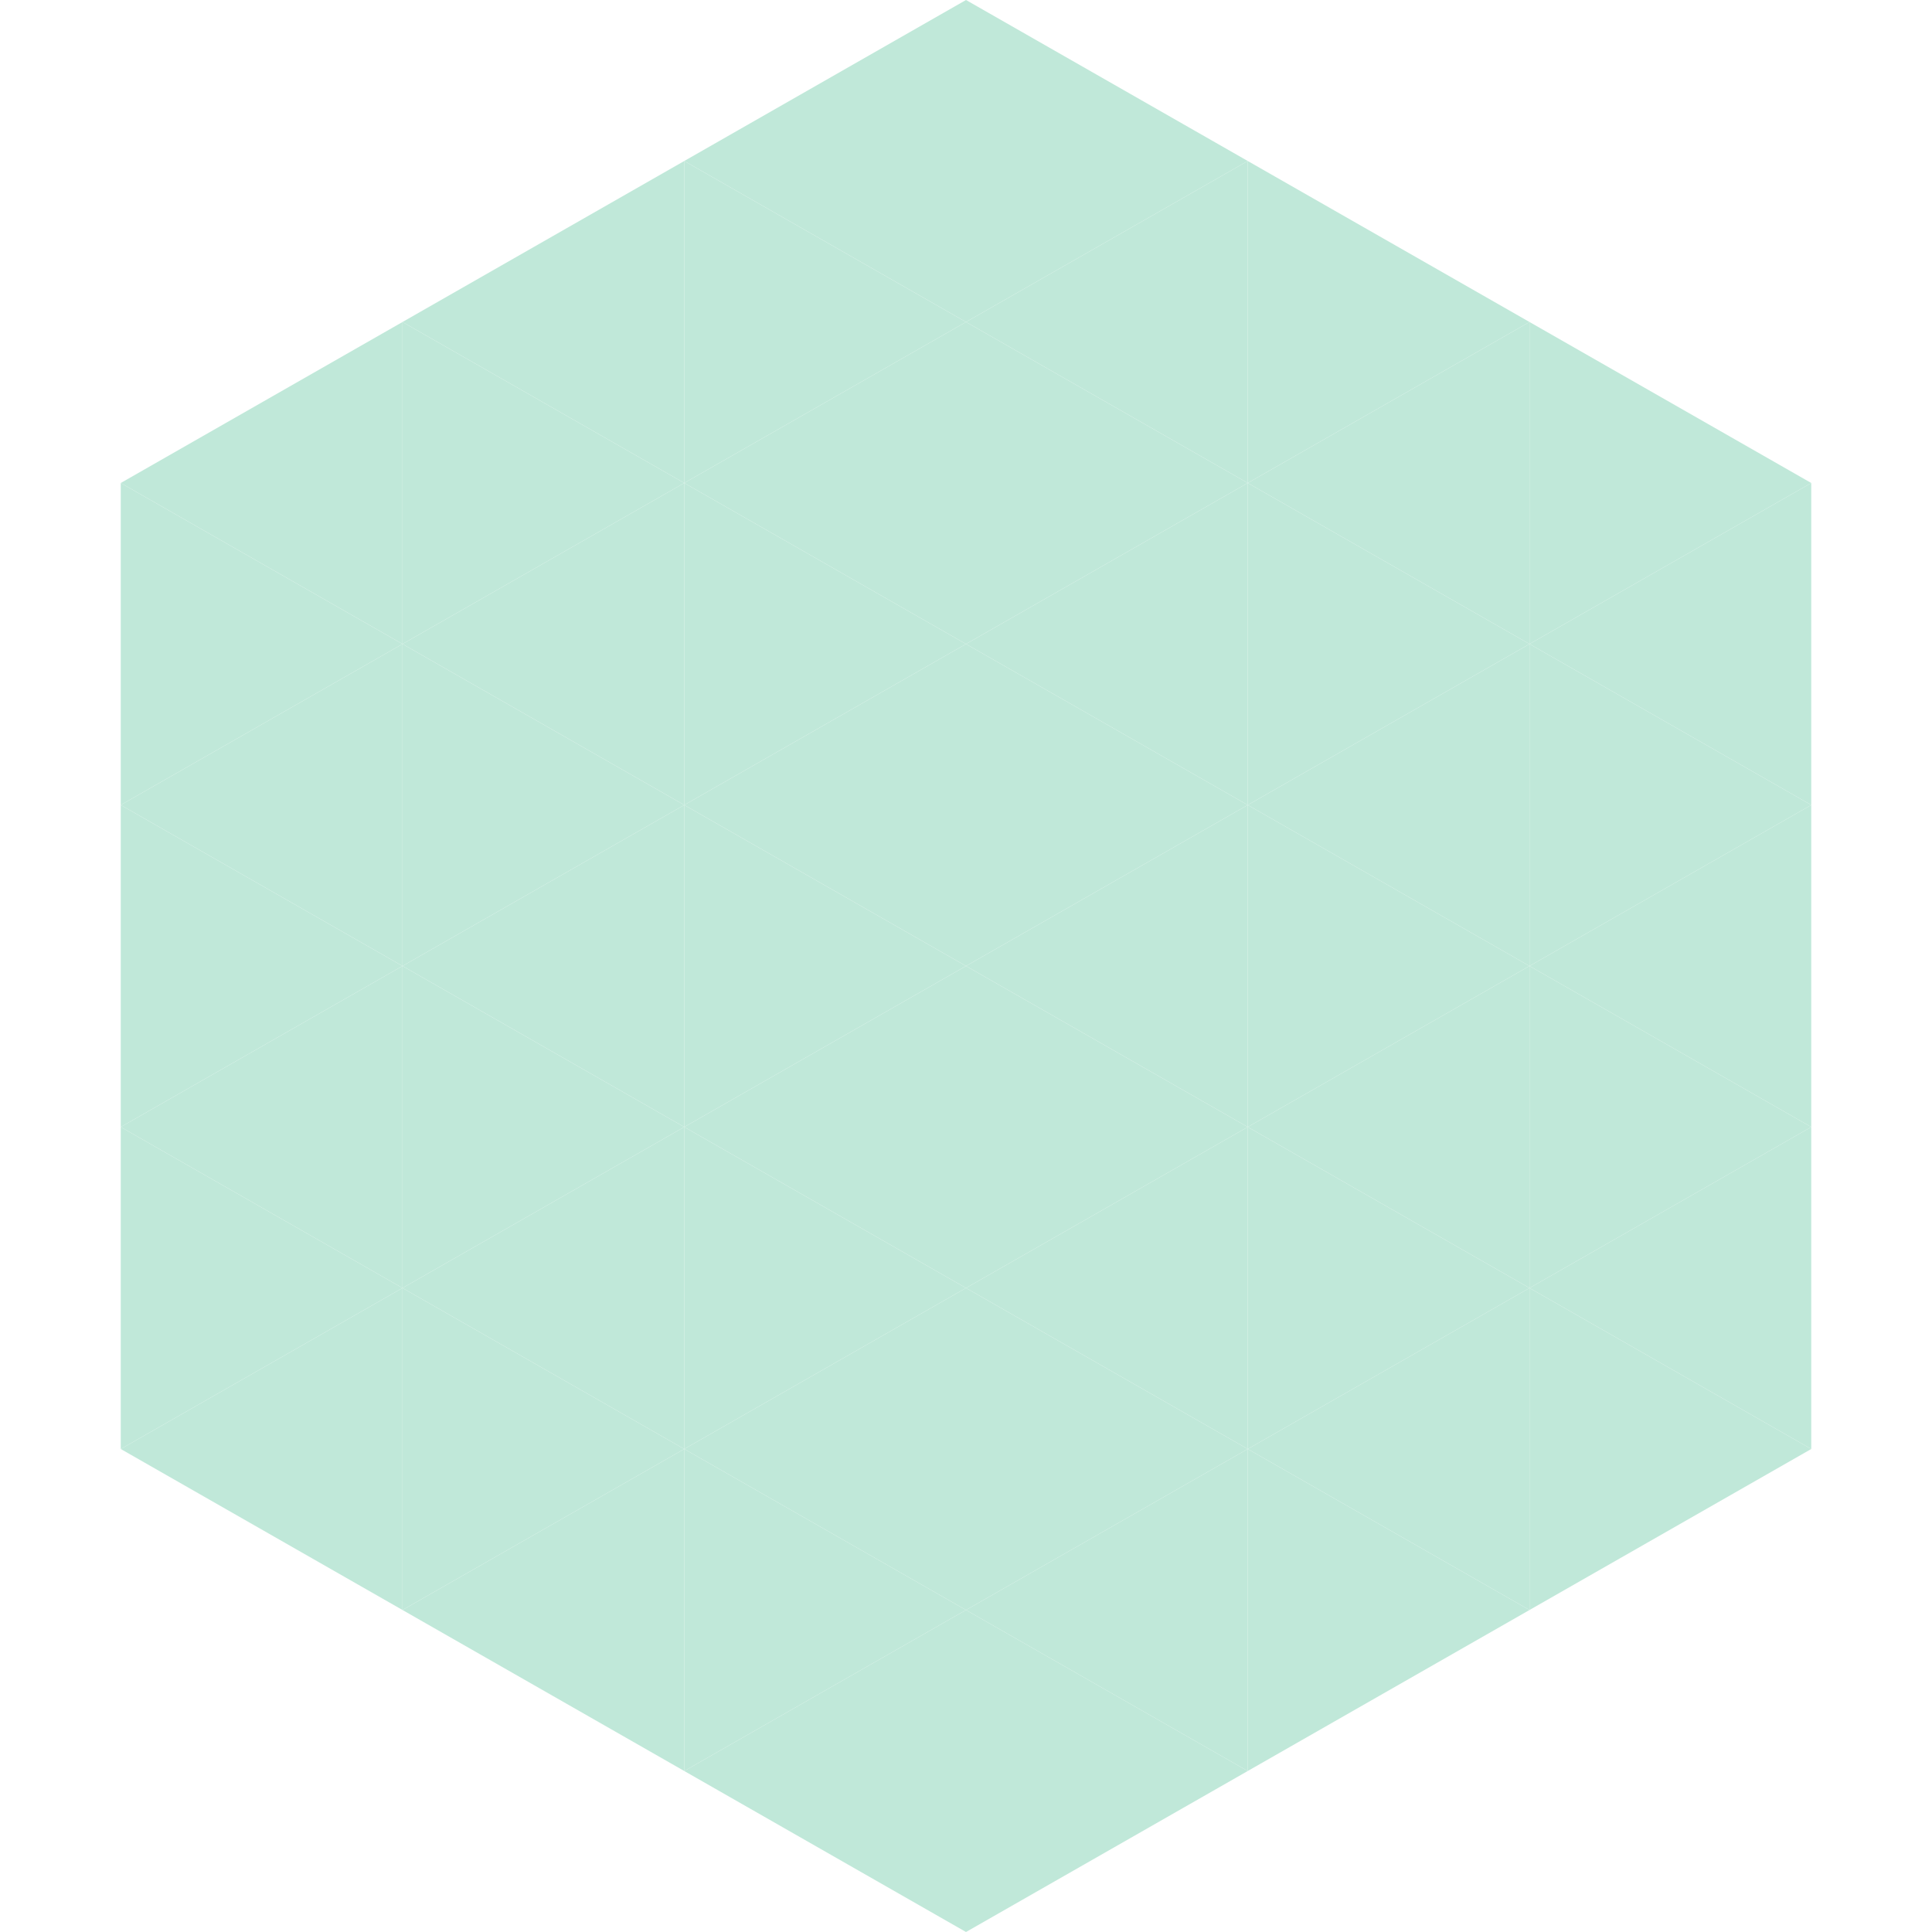 <?xml version="1.0"?>
<!-- Generated by SVGo -->
<svg width="240" height="240"
     xmlns="http://www.w3.org/2000/svg"
     xmlns:xlink="http://www.w3.org/1999/xlink">
<polygon points="50,40 15,60 50,80" style="fill:rgb(192,232,217)" />
<polygon points="190,40 225,60 190,80" style="fill:rgb(192,232,217)" />
<polygon points="15,60 50,80 15,100" style="fill:rgb(192,232,217)" />
<polygon points="225,60 190,80 225,100" style="fill:rgb(192,232,217)" />
<polygon points="50,80 15,100 50,120" style="fill:rgb(192,232,217)" />
<polygon points="190,80 225,100 190,120" style="fill:rgb(192,232,217)" />
<polygon points="15,100 50,120 15,140" style="fill:rgb(192,232,217)" />
<polygon points="225,100 190,120 225,140" style="fill:rgb(192,232,217)" />
<polygon points="50,120 15,140 50,160" style="fill:rgb(192,232,217)" />
<polygon points="190,120 225,140 190,160" style="fill:rgb(192,232,217)" />
<polygon points="15,140 50,160 15,180" style="fill:rgb(192,232,217)" />
<polygon points="225,140 190,160 225,180" style="fill:rgb(192,232,217)" />
<polygon points="50,160 15,180 50,200" style="fill:rgb(192,232,217)" />
<polygon points="190,160 225,180 190,200" style="fill:rgb(192,232,217)" />
<polygon points="15,180 50,200 15,220" style="fill:rgb(255,255,255); fill-opacity:0" />
<polygon points="225,180 190,200 225,220" style="fill:rgb(255,255,255); fill-opacity:0" />
<polygon points="50,0 85,20 50,40" style="fill:rgb(255,255,255); fill-opacity:0" />
<polygon points="190,0 155,20 190,40" style="fill:rgb(255,255,255); fill-opacity:0" />
<polygon points="85,20 50,40 85,60" style="fill:rgb(192,232,217)" />
<polygon points="155,20 190,40 155,60" style="fill:rgb(192,232,217)" />
<polygon points="50,40 85,60 50,80" style="fill:rgb(192,232,217)" />
<polygon points="190,40 155,60 190,80" style="fill:rgb(192,232,217)" />
<polygon points="85,60 50,80 85,100" style="fill:rgb(192,232,217)" />
<polygon points="155,60 190,80 155,100" style="fill:rgb(192,232,217)" />
<polygon points="50,80 85,100 50,120" style="fill:rgb(192,232,217)" />
<polygon points="190,80 155,100 190,120" style="fill:rgb(192,232,217)" />
<polygon points="85,100 50,120 85,140" style="fill:rgb(192,232,217)" />
<polygon points="155,100 190,120 155,140" style="fill:rgb(192,232,217)" />
<polygon points="50,120 85,140 50,160" style="fill:rgb(192,232,217)" />
<polygon points="190,120 155,140 190,160" style="fill:rgb(192,232,217)" />
<polygon points="85,140 50,160 85,180" style="fill:rgb(192,232,217)" />
<polygon points="155,140 190,160 155,180" style="fill:rgb(192,232,217)" />
<polygon points="50,160 85,180 50,200" style="fill:rgb(192,232,217)" />
<polygon points="190,160 155,180 190,200" style="fill:rgb(192,232,217)" />
<polygon points="85,180 50,200 85,220" style="fill:rgb(192,232,217)" />
<polygon points="155,180 190,200 155,220" style="fill:rgb(192,232,217)" />
<polygon points="120,0 85,20 120,40" style="fill:rgb(192,232,217)" />
<polygon points="120,0 155,20 120,40" style="fill:rgb(192,232,217)" />
<polygon points="85,20 120,40 85,60" style="fill:rgb(192,232,217)" />
<polygon points="155,20 120,40 155,60" style="fill:rgb(192,232,217)" />
<polygon points="120,40 85,60 120,80" style="fill:rgb(192,232,217)" />
<polygon points="120,40 155,60 120,80" style="fill:rgb(192,232,217)" />
<polygon points="85,60 120,80 85,100" style="fill:rgb(192,232,217)" />
<polygon points="155,60 120,80 155,100" style="fill:rgb(192,232,217)" />
<polygon points="120,80 85,100 120,120" style="fill:rgb(192,232,217)" />
<polygon points="120,80 155,100 120,120" style="fill:rgb(192,232,217)" />
<polygon points="85,100 120,120 85,140" style="fill:rgb(192,232,217)" />
<polygon points="155,100 120,120 155,140" style="fill:rgb(192,232,217)" />
<polygon points="120,120 85,140 120,160" style="fill:rgb(192,232,217)" />
<polygon points="120,120 155,140 120,160" style="fill:rgb(192,232,217)" />
<polygon points="85,140 120,160 85,180" style="fill:rgb(192,232,217)" />
<polygon points="155,140 120,160 155,180" style="fill:rgb(192,232,217)" />
<polygon points="120,160 85,180 120,200" style="fill:rgb(192,232,217)" />
<polygon points="120,160 155,180 120,200" style="fill:rgb(192,232,217)" />
<polygon points="85,180 120,200 85,220" style="fill:rgb(192,232,217)" />
<polygon points="155,180 120,200 155,220" style="fill:rgb(192,232,217)" />
<polygon points="120,200 85,220 120,240" style="fill:rgb(192,232,217)" />
<polygon points="120,200 155,220 120,240" style="fill:rgb(192,232,217)" />
<polygon points="85,220 120,240 85,260" style="fill:rgb(255,255,255); fill-opacity:0" />
<polygon points="155,220 120,240 155,260" style="fill:rgb(255,255,255); fill-opacity:0" />
</svg>
